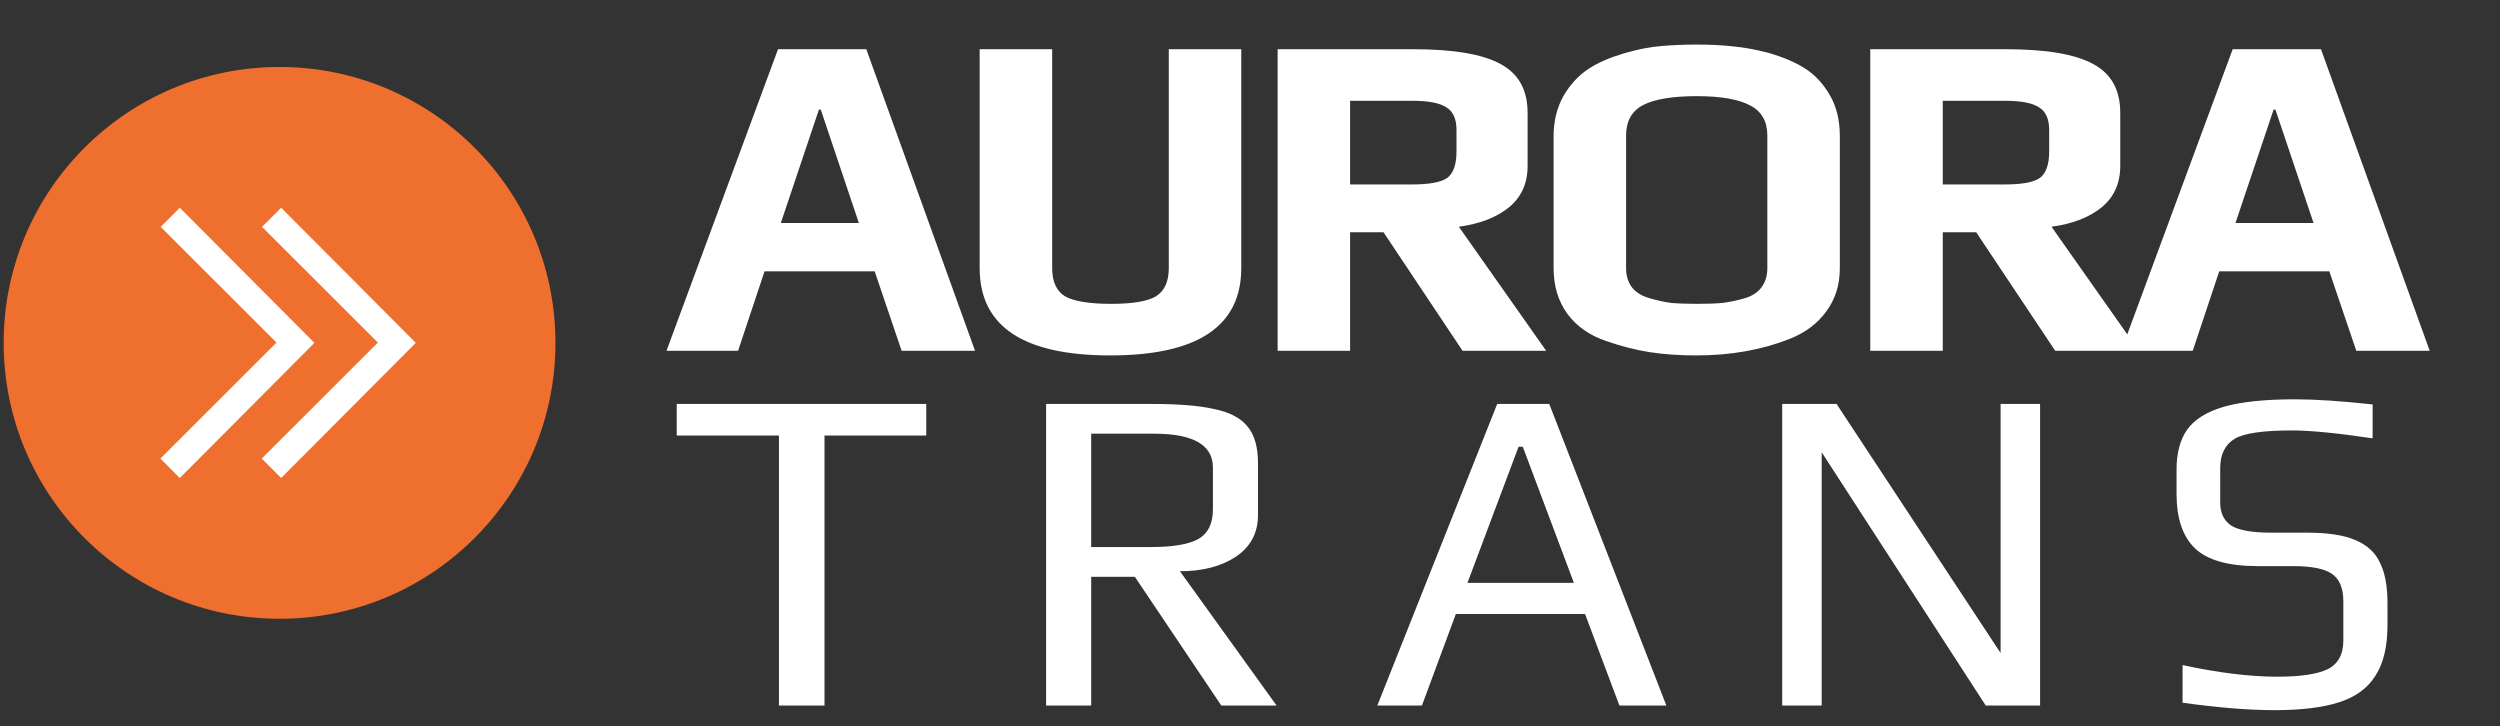 <svg width="148" height="43" viewBox="0 0 148 43" fill="none" xmlns="http://www.w3.org/2000/svg">
<rect x="0" y="0" width="148" height="43" fill="#333333" stroke="none"/>
<path d="M46.059 2.914H51.285L57.722 20.766H53.376L51.781 16.063H45.261L43.694 20.766H39.457L46.059 2.914ZM50.845 13.202L48.59 6.49H48.48L46.224 13.202H50.845ZM65.726 21.041C60.573 21.041 57.996 19.318 57.996 15.87V2.914H62.288V15.87C62.288 16.677 62.544 17.236 63.058 17.548C63.59 17.841 64.497 17.988 65.781 17.988C67.046 17.988 67.927 17.841 68.422 17.548C68.935 17.236 69.192 16.677 69.192 15.87V2.914H73.483V15.87C73.483 19.318 70.897 21.041 65.726 21.041ZM75.635 2.914H83.667C86.051 2.914 87.775 3.208 88.838 3.794C89.902 4.363 90.434 5.326 90.434 6.683V9.818C90.434 10.864 90.058 11.689 89.306 12.294C88.572 12.881 87.591 13.257 86.362 13.422L91.534 20.766H86.583L81.906 13.752H79.926V20.766H75.635V2.914ZM83.612 10.919C84.62 10.919 85.308 10.79 85.675 10.534C86.042 10.259 86.225 9.736 86.225 8.966V7.7C86.225 7.04 86.023 6.591 85.62 6.353C85.235 6.096 84.565 5.967 83.612 5.967H79.926V10.919H83.612ZM100.418 21.041C99.428 21.041 98.511 20.977 97.667 20.849C96.842 20.721 95.98 20.5 95.082 20.189C94.11 19.859 93.349 19.327 92.798 18.593C92.248 17.841 91.973 16.934 91.973 15.87V8.058C91.973 7.178 92.166 6.389 92.551 5.692C92.954 4.995 93.468 4.445 94.091 4.042C94.641 3.693 95.32 3.4 96.127 3.162C96.934 2.923 97.686 2.777 98.382 2.722C99.024 2.667 99.703 2.639 100.418 2.639C101.261 2.639 101.995 2.676 102.619 2.749C103.242 2.804 103.939 2.932 104.709 3.134C105.589 3.391 106.314 3.703 106.882 4.069C107.451 4.436 107.927 4.95 108.313 5.61C108.716 6.288 108.918 7.104 108.918 8.058V15.87C108.918 16.86 108.652 17.713 108.12 18.428C107.607 19.143 106.891 19.684 105.974 20.051C104.324 20.711 102.472 21.041 100.418 21.041ZM100.473 17.988C101.078 17.988 101.582 17.97 101.986 17.933C102.408 17.878 102.839 17.786 103.279 17.658C103.719 17.53 104.049 17.319 104.269 17.025C104.507 16.714 104.627 16.328 104.627 15.87V8.03C104.627 7.187 104.287 6.591 103.609 6.242C102.93 5.876 101.876 5.692 100.445 5.692C99.015 5.692 97.961 5.867 97.282 6.215C96.604 6.563 96.264 7.169 96.264 8.03V15.87C96.264 16.328 96.383 16.714 96.622 17.025C96.86 17.319 97.209 17.53 97.667 17.658C98.107 17.786 98.529 17.878 98.933 17.933C99.354 17.97 99.868 17.988 100.473 17.988ZM110.72 2.914H118.753C121.137 2.914 122.86 3.208 123.924 3.794C124.988 4.363 125.519 5.326 125.519 6.683V9.818C125.519 10.864 125.144 11.689 124.392 12.294C123.658 12.881 122.677 13.257 121.448 13.422L126.62 20.766H121.668L116.992 13.752H115.012V20.766H110.72V2.914ZM118.698 10.919C119.706 10.919 120.394 10.79 120.761 10.534C121.127 10.259 121.311 9.736 121.311 8.966V7.7C121.311 7.04 121.109 6.591 120.706 6.353C120.321 6.096 119.651 5.967 118.698 5.967H115.012V10.919H118.698ZM132.175 2.914H137.402L143.838 20.766H139.492L137.897 16.063H131.378L129.81 20.766H125.574L132.175 2.914ZM136.962 13.202L134.706 6.49H134.596L132.34 13.202H136.962ZM46.114 25.785H40.062V23.914H54.834V25.785H48.81V41.766H46.114V25.785ZM61.93 23.914H68.201C69.778 23.914 71.007 24.015 71.887 24.217C72.786 24.4 73.437 24.739 73.841 25.234C74.262 25.73 74.473 26.454 74.473 27.407V30.488C74.473 31.552 74.033 32.377 73.153 32.964C72.291 33.532 71.191 33.817 69.852 33.817L75.573 41.766H72.3L67.184 34.147H64.598V41.766H61.93V23.914ZM68.091 32.386C69.412 32.386 70.356 32.23 70.925 31.919C71.511 31.589 71.805 31.002 71.805 30.158V27.683C71.805 26.344 70.65 25.675 68.339 25.675H64.598V32.386H68.091ZM88.635 23.914H91.716L98.648 41.766H95.869L93.834 36.347H86.187L84.179 41.766H81.538L88.635 23.914ZM93.174 34.504L90.148 26.445H89.9L86.874 34.504H93.174ZM105.506 23.914H108.725L118.435 38.658V23.914H120.773V41.766H117.555L107.844 26.775V41.766H105.506V23.914ZM134.655 42.041C133.133 42.041 131.317 41.895 129.208 41.601V39.373C131.335 39.832 133.206 40.061 134.82 40.061C136.177 40.061 137.167 39.914 137.791 39.621C138.414 39.309 138.726 38.74 138.726 37.915V35.605C138.726 34.834 138.506 34.294 138.066 33.982C137.625 33.67 136.855 33.514 135.755 33.514H133.664C131.922 33.514 130.684 33.166 129.951 32.469C129.217 31.772 128.851 30.69 128.851 29.223V27.793C128.851 26.821 129.062 26.032 129.483 25.427C129.923 24.822 130.648 24.372 131.656 24.079C132.683 23.786 134.086 23.639 135.865 23.639C137.057 23.639 138.588 23.74 140.459 23.942V25.95C138.368 25.638 136.773 25.482 135.672 25.482C133.967 25.482 132.839 25.647 132.289 25.977C131.721 26.326 131.436 26.903 131.436 27.71V29.746C131.436 30.369 131.656 30.828 132.097 31.121C132.555 31.396 133.334 31.534 134.435 31.534H136.58C137.809 31.534 138.762 31.68 139.441 31.974C140.138 32.267 140.624 32.716 140.899 33.322C141.192 33.908 141.339 34.706 141.339 35.715V37.008C141.339 38.273 141.101 39.272 140.624 40.006C140.165 40.739 139.45 41.262 138.478 41.574C137.506 41.886 136.232 42.041 134.655 42.041Z" fill="white"/>
<circle cx="16.55" cy="20.298" r="16.333" fill="#EF702E"/>
<path fill-rule="evenodd" clip-rule="evenodd" d="M18.615 20.298L10.644 28.298L9.495 27.147L16.369 20.28L9.513 13.432L10.644 12.298L18.615 20.298Z" fill="white"/>
<path fill-rule="evenodd" clip-rule="evenodd" d="M24.615 20.298L16.644 28.298L15.495 27.147L22.369 20.28L15.513 13.432L16.644 12.298L24.615 20.298Z" fill="white"/>
</svg>
